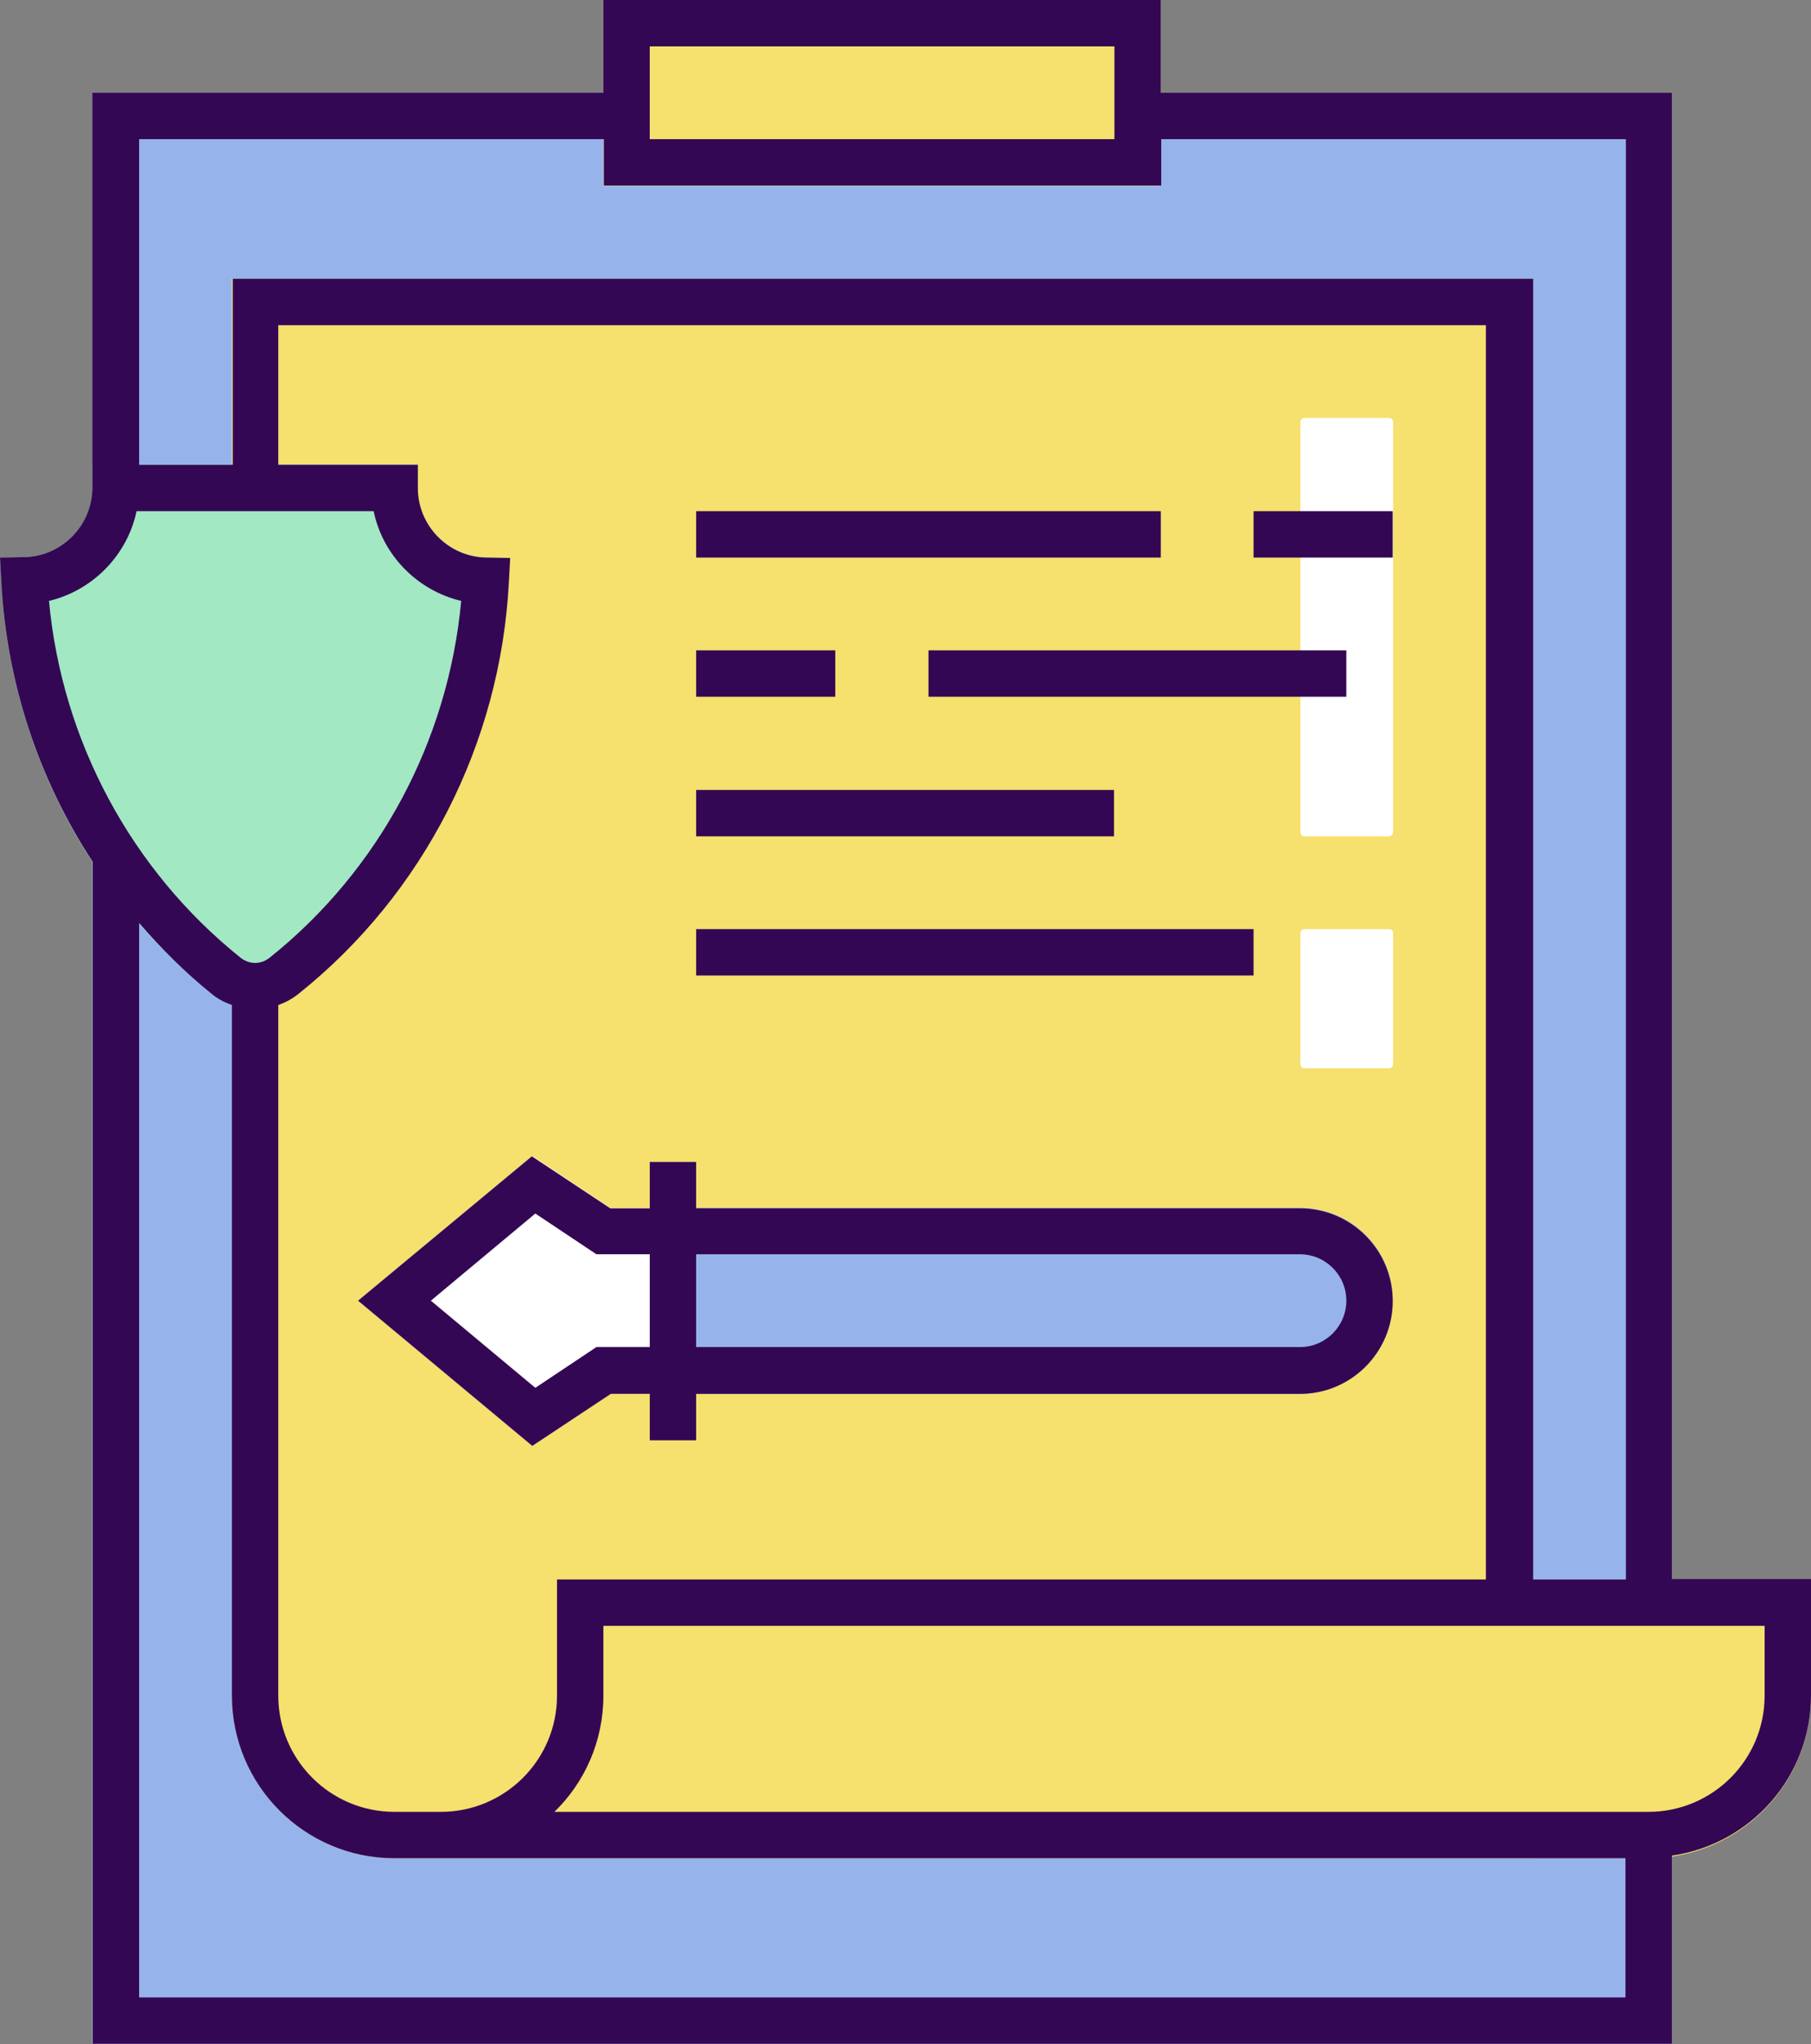 <?xml version="1.0" encoding="UTF-8"?><svg xmlns="http://www.w3.org/2000/svg" xmlns:xlink="http://www.w3.org/1999/xlink" height="471.5" preserveAspectRatio="xMidYMid meet" version="1.0" viewBox="0.0 0.0 417.8 471.5" width="417.8" zoomAndPan="magnify"><rect x="0.0" y="0.0" width="417.8" height="471.5" fill="#808080" stroke="none"/><g id="change1_1"><path d="M257.1 21.4L257.1 32.1 149.9 32.1 149.9 21.4 21.3 21.4 21.3 471.5 385.7 471.5 385.7 21.4z" fill="#96B4EB"/></g><g id="change2_1"><path d="M53.5,64.3v326.8c0,20.7,16.8,37.5,37.5,37.5h262.5V64.3H53.5z" fill="#F6E06E"/></g><g id="change3_1"><path d="M320.4,192.9h-19.4c-0.6,0-1-0.4-1-1V97.4c0-0.6,0.4-1,1-1h19.4c0.6,0,1,0.4,1,1v94.4 C321.4,192.4,320.9,192.9,320.4,192.9z" fill="#FFF"/></g><g id="change3_2"><path d="M320.4,246.4h-19.4c-0.6,0-1-0.4-1-1v-30.1c0-0.6,0.4-1,1-1h19.4c0.6,0,1,0.4,1,1v30.1 C321.4,246,320.9,246.4,320.4,246.4z" fill="#FFF"/></g><g id="change2_2"><path d="M139.2 0H267.8V42.9H139.2z" fill="#F6E06E"/></g><g id="change2_3"><path d="M128.5,364.3v26.8c0,14.8-12,26.8-26.8,26.8H91v10.7h289.3c20.7,0,37.5-16.8,37.5-37.5v-26.8H128.5z" fill="#F6E06E"/></g><g id="change4_1"><path d="M112.1,128.5c-8.7-0.1-15.8-7.3-15.8-16v-5.4h-75v5.4c0,8.7-7.1,15.9-15.8,16L0,128.6l0.3,5.5 c1.9,37.3,19.6,71.9,48.5,95c3,2.4,6.5,3.6,10,3.6s7.1-1.2,10-3.5c28.9-23.1,46.6-57.8,48.5-95l0.3-5.5L112.1,128.5z" fill="#A1E8C3"/></g><g id="change1_2"><path d="M299.9,278.6h-150v42.9h150c11.8,0,21.4-9.6,21.4-21.4C321.4,288.2,311.8,278.6,299.9,278.6z" fill="#96B4EB"/></g><g id="change3_3"><path d="M140.8 278.6L122.8 266.6 82.6 300 122.8 333.5 140.8 321.5 160.6 321.5 160.6 278.6z" fill="#FFF"/></g><g fill="#340754" id="change5_1"><path d="M385.7,364.3V21.4H267.8V0H139.2v21.4H21.3v91.1c0,8.7-7.1,15.9-15.8,16L0,128.6l0.3,5.5 c1.2,23.3,8.6,45.6,21.1,64.7v272.6h364.3v-43.4c18.1-2.6,32.1-18.1,32.1-37v-26.8H385.7z M149.9,10.7h107.2v21.4H149.9V10.7z M32.1,32.1h107.2v10.7h128.6V32.1h107.2v332.2h-21.4v-300h-300v42.9H32.1V32.1z M101.7,417.9H91c-14.8,0-26.8-12-26.8-26.8V231.8 c1.7-0.6,3.2-1.4,4.7-2.6c28.9-23.1,46.6-57.8,48.5-95l0.3-5.5l-5.5-0.1c-8.7-0.1-15.8-7.3-15.8-16v-5.4H64.2V75h278.6v289.3H128.5 v26.8C128.5,405.9,116.5,417.9,101.7,417.9z M31.5,117.9h54.7c2.1,10.2,10.1,18.3,20.2,20.7c-3,32.3-18.9,62.1-44.2,82.3 c-2,1.6-4.7,1.6-6.7,0c-25.2-20.2-41.2-50-44.2-82.3C21.4,136.2,29.4,128,31.5,117.9z M32.1,460.7V212.9 c5.1,5.9,10.6,11.4,16.7,16.3c1.4,1.2,3,2,4.7,2.6v159.3c0,20.7,16.8,37.5,37.5,37.5h284v32.1H32.1z M407.1,391.1 c0,14.8-12,26.8-26.8,26.8H127.9c7-6.8,11.3-16.3,11.3-26.8V375h267.9V391.1z" fill="inherit"/><path d="M160.6 117.9H267.8V128.6H160.6z" fill="inherit"/><path d="M289.2 117.9H321.3V128.6H289.2z" fill="inherit"/><path d="M160.6 150H192.7V160.7H160.6z" fill="inherit"/><path d="M160.6 214.3H289.2V225H160.6z" fill="inherit"/><path d="M214.2 150H310.6V160.7H214.2z" fill="inherit"/><path d="M160.6 182.2H257V192.9H160.6z" fill="inherit"/><path d="M149.9,321.5v10.7h10.7v-10.7h139.3c11.8,0,21.4-9.6,21.4-21.4c0-11.8-9.6-21.4-21.4-21.4H160.6v-10.7 h-10.7v10.7h-9.1l-18.1-12L82.6,300l40.2,33.5l18.1-12H149.9z M299.9,289.3c5.9,0,10.7,4.8,10.7,10.7c0,5.9-4.8,10.7-10.7,10.7 H160.6v-21.4H299.9z M123.5,320.1L99.4,300l24.1-20.1l14.1,9.4h12.3v21.4h-12.3L123.5,320.1z" fill="inherit"/></g></svg>